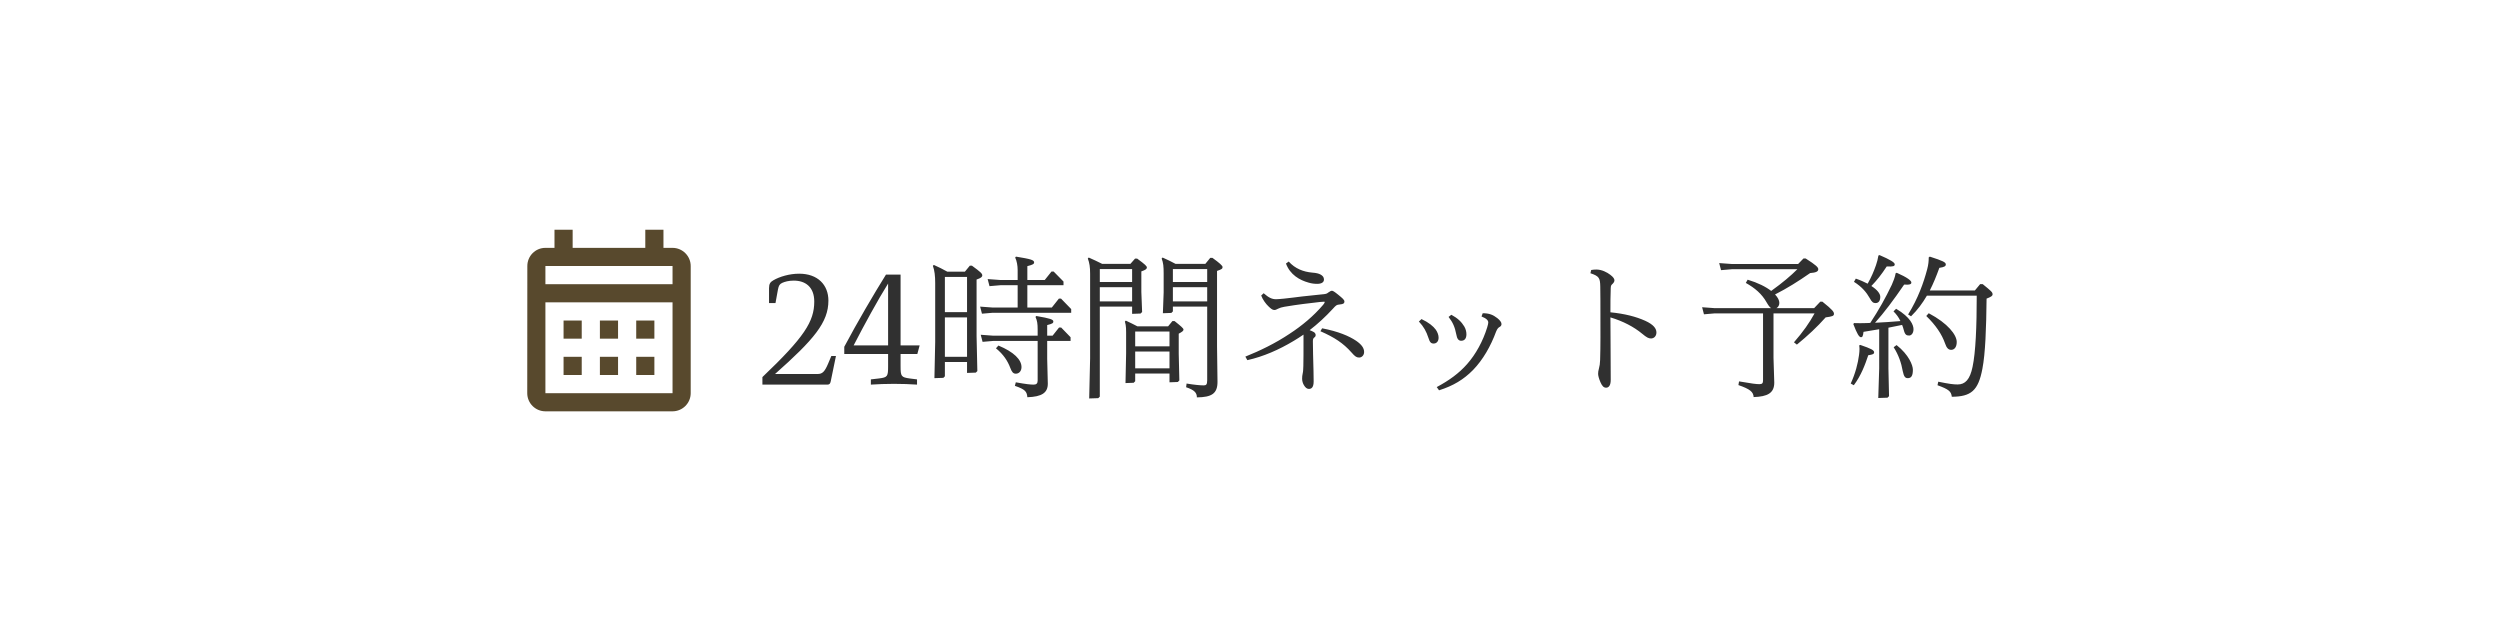 <svg width="195" height="50" viewBox="0 0 195 50" fill="none" xmlns="http://www.w3.org/2000/svg">
<path d="M195 0H0V50H195V0Z" fill="white"/>
<path d="M52.458 19.333H51.75V17.917H50.333V19.333H44.667V17.917H43.25V19.333H42.542C41.755 19.333 41.132 19.971 41.132 20.75L41.125 30.667C41.125 31.446 41.755 32.083 42.542 32.083H52.458C53.237 32.083 53.875 31.446 53.875 30.667V20.75C53.875 19.971 53.237 19.333 52.458 19.333ZM52.458 30.667H42.542V23.583H52.458V30.667ZM52.458 22.167H42.542V20.75H52.458V22.167ZM45.375 26.417H43.958V25H45.375V26.417ZM48.208 26.417H46.792V25H48.208V26.417ZM51.042 26.417H49.625V25H51.042V26.417ZM45.375 29.25H43.958V27.833H45.375V29.25ZM48.208 29.25H46.792V27.833H48.208V29.25ZM51.042 29.25H49.625V27.833H51.042V29.25Z" fill="#58492D"/>
<path d="M65.204 27.768L64.796 29.748C64.76 29.916 64.7 30 64.544 30H59.468V29.412C62.732 26.304 63.512 25.08 63.512 23.52C63.512 22.38 62.816 21.888 61.916 21.888C61.508 21.888 61.22 21.972 61.004 22.068C60.812 22.164 60.74 22.272 60.68 22.584L60.488 23.64H59.984V22.476C59.984 22.128 60.092 21.996 60.32 21.864C60.812 21.576 61.58 21.348 62.336 21.348C63.788 21.348 64.616 22.224 64.616 23.448C64.616 25.14 63.5 26.472 60.452 29.172H63.764C64.136 29.172 64.316 29.016 64.592 28.368L64.844 27.768H65.204ZM71.552 27.612H70.245V28.548C70.245 29.364 70.293 29.424 70.953 29.52L71.528 29.592V30C71.037 29.964 70.341 29.94 69.728 29.94C69.165 29.94 68.409 29.964 67.928 30V29.592L68.552 29.52C69.237 29.436 69.272 29.364 69.272 28.548V27.612H65.853V27.048C66.873 25.128 68.156 22.944 69.105 21.42H70.245V26.94H71.733L71.552 27.612ZM66.585 26.94H69.272V22.116C68.481 23.376 67.412 25.332 66.585 26.94ZM75.429 28.236H73.701V29.352L73.581 29.472L72.885 29.496L72.945 26.688V22.068C72.945 21.528 72.897 21.096 72.765 20.736L72.837 20.664C73.221 20.832 73.545 21 73.893 21.192H75.261L75.645 20.724H75.813C76.485 21.216 76.617 21.336 76.617 21.48C76.617 21.6 76.521 21.684 76.173 21.804V26.232L76.233 28.944L76.113 29.064L75.429 29.088V28.236ZM75.429 27.828V24.756H73.701V27.828H75.429ZM75.429 24.348V21.6H73.701V24.348H75.429ZM80.133 23.988H82.041L82.593 23.292H82.761L83.553 24.108V24.396H77.433L76.593 24.468L76.449 23.916L77.433 23.988H79.377V22.248H78.021L77.181 22.32L77.037 21.768L78.021 21.84H79.377V21.06C79.377 20.736 79.317 20.364 79.185 20.088L79.245 20.016C80.421 20.208 80.661 20.28 80.661 20.472C80.661 20.592 80.553 20.652 80.133 20.76V21.84H81.489L82.017 21.18H82.185L82.953 21.96V22.248H80.133V23.988ZM80.937 26.592H77.481L76.641 26.664L76.497 26.112L77.481 26.184H80.937V25.704C80.937 25.248 80.901 25.008 80.769 24.72L80.829 24.648C81.957 24.84 82.161 24.924 82.161 25.08C82.161 25.2 82.101 25.248 81.681 25.356V26.184H82.101L82.605 25.548H82.773L83.505 26.304V26.592H81.681V27.996L81.729 29.928C81.729 30.624 81.285 30.948 80.133 30.984C80.097 30.54 79.965 30.372 79.161 30.096L79.233 29.82C80.025 29.964 80.373 30 80.625 30C80.841 30 80.937 29.904 80.937 29.688V26.592ZM77.685 27.168L77.877 26.952C79.089 27.456 79.677 28.056 79.677 28.632C79.677 28.932 79.497 29.148 79.233 29.148C79.029 29.148 78.921 29.016 78.801 28.692C78.597 28.152 78.273 27.648 77.685 27.168ZM94.161 23.916H91.485V24.288L91.365 24.408L90.705 24.432L90.765 22.812V21.324C90.765 20.784 90.741 20.52 90.609 20.16L90.681 20.088C91.053 20.256 91.365 20.4 91.689 20.58H94.017L94.401 20.112H94.569C95.133 20.52 95.361 20.724 95.361 20.832C95.361 20.964 95.277 21.012 94.929 21.132V27.012L94.965 29.784C94.965 30.696 94.521 30.984 93.357 30.996C93.357 30.636 93.165 30.42 92.517 30.204L92.553 29.916C93.129 30.012 93.609 30.06 93.885 30.06C94.077 30.06 94.161 30 94.161 29.664V23.916ZM94.161 21.996V20.988H91.485V21.996H94.161ZM94.161 22.404H91.485V23.508H94.161V22.404ZM88.305 23.916H85.785V30.936L85.665 31.056L84.957 31.08L85.029 27.936V21.36C85.029 20.82 84.981 20.52 84.849 20.16L84.921 20.088C85.293 20.256 85.617 20.4 85.965 20.58H88.173L88.533 20.172H88.701C89.337 20.64 89.457 20.76 89.457 20.868C89.457 20.976 89.349 21.06 89.025 21.168V22.776L89.085 24.336L88.965 24.456L88.305 24.48V23.916ZM88.305 23.508V22.404H85.785V23.508H88.305ZM88.305 21.996V20.988H85.785V21.996H88.305ZM91.221 29.136H88.545V29.736L88.425 29.856L87.789 29.88L87.837 27.552V26.256C87.837 25.728 87.849 25.428 87.741 25.08L87.813 25.008C88.173 25.176 88.413 25.296 88.713 25.452H91.113L91.449 25.044H91.617C92.097 25.428 92.313 25.608 92.313 25.704C92.313 25.812 92.205 25.884 91.941 26.028V27.588L91.989 29.676L91.869 29.796L91.221 29.82V29.136ZM91.221 28.728V27.42H88.545V28.728H91.221ZM91.221 27.012V25.86H88.545V27.012H91.221ZM101.673 26.916V26.1C101.409 26.28 101.169 26.436 100.905 26.592C99.765 27.276 98.541 27.816 97.293 28.092L97.137 27.816C98.277 27.36 99.489 26.772 100.581 26.04C101.541 25.416 102.453 24.66 103.209 23.772C103.269 23.7 103.329 23.604 103.329 23.568C103.329 23.544 103.317 23.532 103.281 23.532C103.209 23.532 103.065 23.544 102.945 23.556C102.501 23.604 102.081 23.652 101.637 23.712C101.217 23.76 100.713 23.844 100.185 23.928C99.945 23.976 99.849 24 99.705 24.072C99.561 24.156 99.477 24.18 99.381 24.18C99.249 24.18 99.081 24.036 98.925 23.88C98.745 23.712 98.493 23.376 98.373 23.052L98.565 22.872C98.961 23.22 99.213 23.34 99.537 23.34C99.669 23.34 99.897 23.316 100.161 23.292C100.665 23.244 101.145 23.172 101.565 23.124C102.129 23.064 102.513 23.028 103.041 22.968C103.461 22.932 103.473 22.92 103.629 22.8C103.761 22.704 103.833 22.68 103.893 22.68C103.965 22.68 104.073 22.74 104.385 22.992C104.721 23.268 104.865 23.388 104.865 23.52C104.865 23.652 104.793 23.724 104.505 23.748C104.241 23.772 104.217 23.808 103.953 24.096C103.377 24.72 102.777 25.272 102.153 25.752C102.273 25.8 102.393 25.848 102.489 25.908C102.561 25.956 102.621 26.04 102.621 26.124C102.621 26.196 102.609 26.256 102.525 26.316C102.429 26.388 102.405 26.46 102.405 26.628C102.405 27.108 102.429 28.044 102.453 28.92C102.465 29.292 102.465 29.568 102.465 29.748C102.465 30.216 102.297 30.336 102.093 30.336C101.937 30.336 101.817 30.228 101.709 30.048C101.625 29.916 101.565 29.724 101.565 29.544C101.565 29.424 101.577 29.244 101.613 29.112C101.649 28.968 101.649 28.8 101.661 28.536C101.673 28.02 101.673 27.456 101.673 26.916ZM100.305 20.556L100.521 20.4C101.013 20.952 101.661 21.204 102.357 21.264C102.681 21.288 102.849 21.336 102.993 21.408C103.173 21.504 103.269 21.624 103.269 21.804C103.269 22.02 103.077 22.14 102.741 22.14C102.525 22.14 102.309 22.116 102.069 22.044C101.373 21.852 100.629 21.432 100.305 20.556ZM102.993 25.836L103.125 25.608C104.373 25.848 105.225 26.208 105.777 26.58C106.197 26.868 106.401 27.144 106.401 27.456C106.401 27.708 106.221 27.888 106.017 27.888C105.825 27.888 105.705 27.828 105.417 27.492C104.769 26.76 104.085 26.316 102.993 25.836ZM112.989 24.72L113.205 24.552C113.697 24.816 113.997 25.104 114.213 25.464C114.333 25.668 114.381 25.884 114.381 26.076C114.381 26.4 114.237 26.58 113.973 26.58C113.781 26.58 113.649 26.448 113.589 26.076C113.481 25.512 113.325 25.152 112.989 24.72ZM110.673 25.08L110.877 24.888C111.441 25.152 111.789 25.44 111.993 25.716C112.125 25.908 112.209 26.136 112.209 26.316C112.221 26.604 112.065 26.796 111.825 26.796C111.633 26.796 111.525 26.712 111.417 26.352C111.249 25.848 111.057 25.488 110.673 25.08ZM115.557 24.684L115.653 24.432C116.157 24.432 116.457 24.552 116.793 24.816C116.985 24.972 117.117 25.128 117.117 25.272C117.117 25.368 117.069 25.452 116.973 25.5C116.865 25.56 116.793 25.632 116.697 25.86C116.277 27 115.677 28.056 114.897 28.86C114.165 29.604 113.349 30.096 112.245 30.444L112.065 30.192C113.049 29.664 113.805 29.112 114.429 28.404C115.113 27.636 115.677 26.592 116.001 25.536C116.061 25.332 116.085 25.224 116.085 25.152C116.085 24.996 115.953 24.84 115.557 24.684ZM124.053 21.312L124.113 21.06C124.233 21.036 124.377 21.024 124.521 21.024C124.941 21.024 125.349 21.24 125.601 21.432C125.853 21.624 125.925 21.756 125.925 21.864C125.925 21.948 125.889 22.032 125.793 22.128C125.661 22.248 125.649 22.272 125.637 22.476C125.613 23.076 125.613 23.712 125.613 24.36C126.717 24.468 127.605 24.696 128.325 25.02C128.985 25.32 129.201 25.632 129.201 25.932C129.201 26.22 129.009 26.4 128.781 26.4C128.589 26.4 128.445 26.328 128.085 26.028C127.449 25.5 126.609 25.056 125.613 24.756C125.613 26.172 125.637 27.648 125.637 29.628C125.637 30.084 125.469 30.24 125.277 30.24C125.085 30.24 124.965 30.108 124.833 29.808C124.713 29.532 124.653 29.292 124.653 29.16C124.653 29.064 124.665 28.908 124.725 28.704C124.773 28.512 124.797 28.404 124.809 28.08C124.845 27 124.833 25.752 124.833 24.516C124.833 23.808 124.833 23.064 124.821 22.356C124.809 21.684 124.737 21.54 124.053 21.312ZM133.749 24.036H138.153C138.045 23.976 137.937 23.832 137.793 23.58C137.421 22.92 136.881 22.464 136.173 22.068L136.317 21.816C137.121 22.056 137.733 22.368 138.153 22.692C139.041 22.056 139.689 21.504 140.193 21H135.081L134.241 21.072L134.097 20.52L135.081 20.592H140.253L140.673 20.16H140.841C141.669 20.688 141.825 20.856 141.825 21C141.825 21.18 141.645 21.264 141.189 21.3C140.277 21.936 139.401 22.488 138.453 22.968C138.681 23.208 138.789 23.436 138.789 23.628C138.789 23.82 138.693 23.964 138.561 24.036H141.501L141.981 23.532H142.149C142.965 24.18 143.049 24.336 143.049 24.48C143.049 24.648 142.917 24.684 142.401 24.756C141.729 25.512 141.021 26.172 140.157 26.88L139.929 26.7C140.649 25.872 141.129 25.188 141.537 24.444H138.333V27.912L138.393 29.844C138.393 30.672 137.853 30.936 136.785 30.972C136.761 30.564 136.497 30.348 135.597 30.036L135.645 29.748C136.701 29.928 136.965 29.964 137.253 29.964C137.469 29.964 137.517 29.868 137.517 29.652V24.444H133.749L132.909 24.516L132.765 23.964L133.749 24.036ZM147.861 21.312L147.945 21.276C148.761 21.636 149.085 21.888 149.085 22.032C149.085 22.164 148.989 22.224 148.521 22.2C147.693 23.412 146.973 24.372 146.253 25.176C146.913 25.14 147.585 25.104 148.233 25.044C148.101 24.756 147.921 24.516 147.693 24.288L147.897 24.084C149.037 24.756 149.253 25.368 149.253 25.68C149.253 26.004 149.073 26.172 148.917 26.172C148.713 26.172 148.593 26.124 148.497 25.752C148.461 25.608 148.413 25.464 148.365 25.344C148.017 25.416 147.657 25.488 147.297 25.56V28.74L147.345 30.9L147.225 31.02L146.505 31.044L146.577 28.74V25.68C146.169 25.752 145.761 25.812 145.353 25.884C145.317 26.244 145.257 26.304 145.161 26.304C145.005 26.304 144.849 26.028 144.561 25.284L144.609 25.2C144.933 25.212 145.233 25.212 145.581 25.2C145.677 25.2 145.773 25.188 145.881 25.188C146.565 24.144 147.069 23.244 147.561 22.212C147.669 21.972 147.813 21.612 147.861 21.312ZM144.609 21.984L144.753 21.732C145.113 21.852 145.413 21.996 145.677 22.128C145.965 21.624 146.157 21.168 146.325 20.688C146.397 20.496 146.481 20.172 146.517 19.932L146.601 19.896C147.441 20.256 147.789 20.472 147.789 20.616C147.789 20.76 147.693 20.808 147.165 20.784C146.733 21.444 146.397 21.864 145.965 22.308C146.421 22.596 146.661 22.908 146.661 23.148C146.661 23.436 146.553 23.64 146.289 23.64C146.121 23.64 146.001 23.568 145.833 23.244C145.593 22.824 145.245 22.38 144.609 21.984ZM150.525 22.656H154.041L154.449 22.164H154.653C155.313 22.704 155.421 22.788 155.421 22.956C155.421 23.076 155.325 23.148 154.953 23.292C154.929 25.596 154.857 27.576 154.629 28.752C154.305 30.492 153.729 30.936 152.241 30.948C152.193 30.54 152.025 30.372 151.125 30.048L151.185 29.772C152.013 29.94 152.349 29.988 152.697 29.988C153.285 29.988 153.657 29.604 153.861 28.608C154.101 27.48 154.185 25.476 154.185 23.064H150.297C149.961 23.64 149.565 24.18 149.061 24.672L148.833 24.528C149.613 23.268 150.045 22.044 150.321 21C150.417 20.64 150.441 20.364 150.441 20.076L150.525 20.016C151.569 20.352 151.773 20.46 151.773 20.628C151.773 20.748 151.689 20.832 151.269 20.892C151.041 21.528 150.801 22.116 150.525 22.656ZM145.017 26.94L145.101 26.904C145.941 27.192 146.181 27.312 146.181 27.48C146.181 27.612 146.073 27.66 145.725 27.708C145.485 28.428 145.161 29.304 144.597 30.048L144.357 29.916C144.717 29.136 144.921 28.344 145.005 27.684C145.029 27.504 145.041 27.348 145.041 27.216C145.041 27.12 145.029 27.036 145.017 26.94ZM147.705 27.084L147.933 26.916C148.893 27.672 149.205 28.5 149.205 28.836C149.205 29.304 149.085 29.496 148.809 29.496C148.605 29.496 148.509 29.388 148.413 28.944C148.305 28.32 148.089 27.684 147.705 27.084ZM150.249 24.648L150.441 24.432C151.941 25.224 152.625 26.124 152.625 26.676C152.625 27.084 152.433 27.288 152.193 27.288C151.977 27.288 151.833 27.144 151.713 26.784C151.461 26.064 150.981 25.356 150.249 24.648Z" fill="#303030"/>
</svg>
